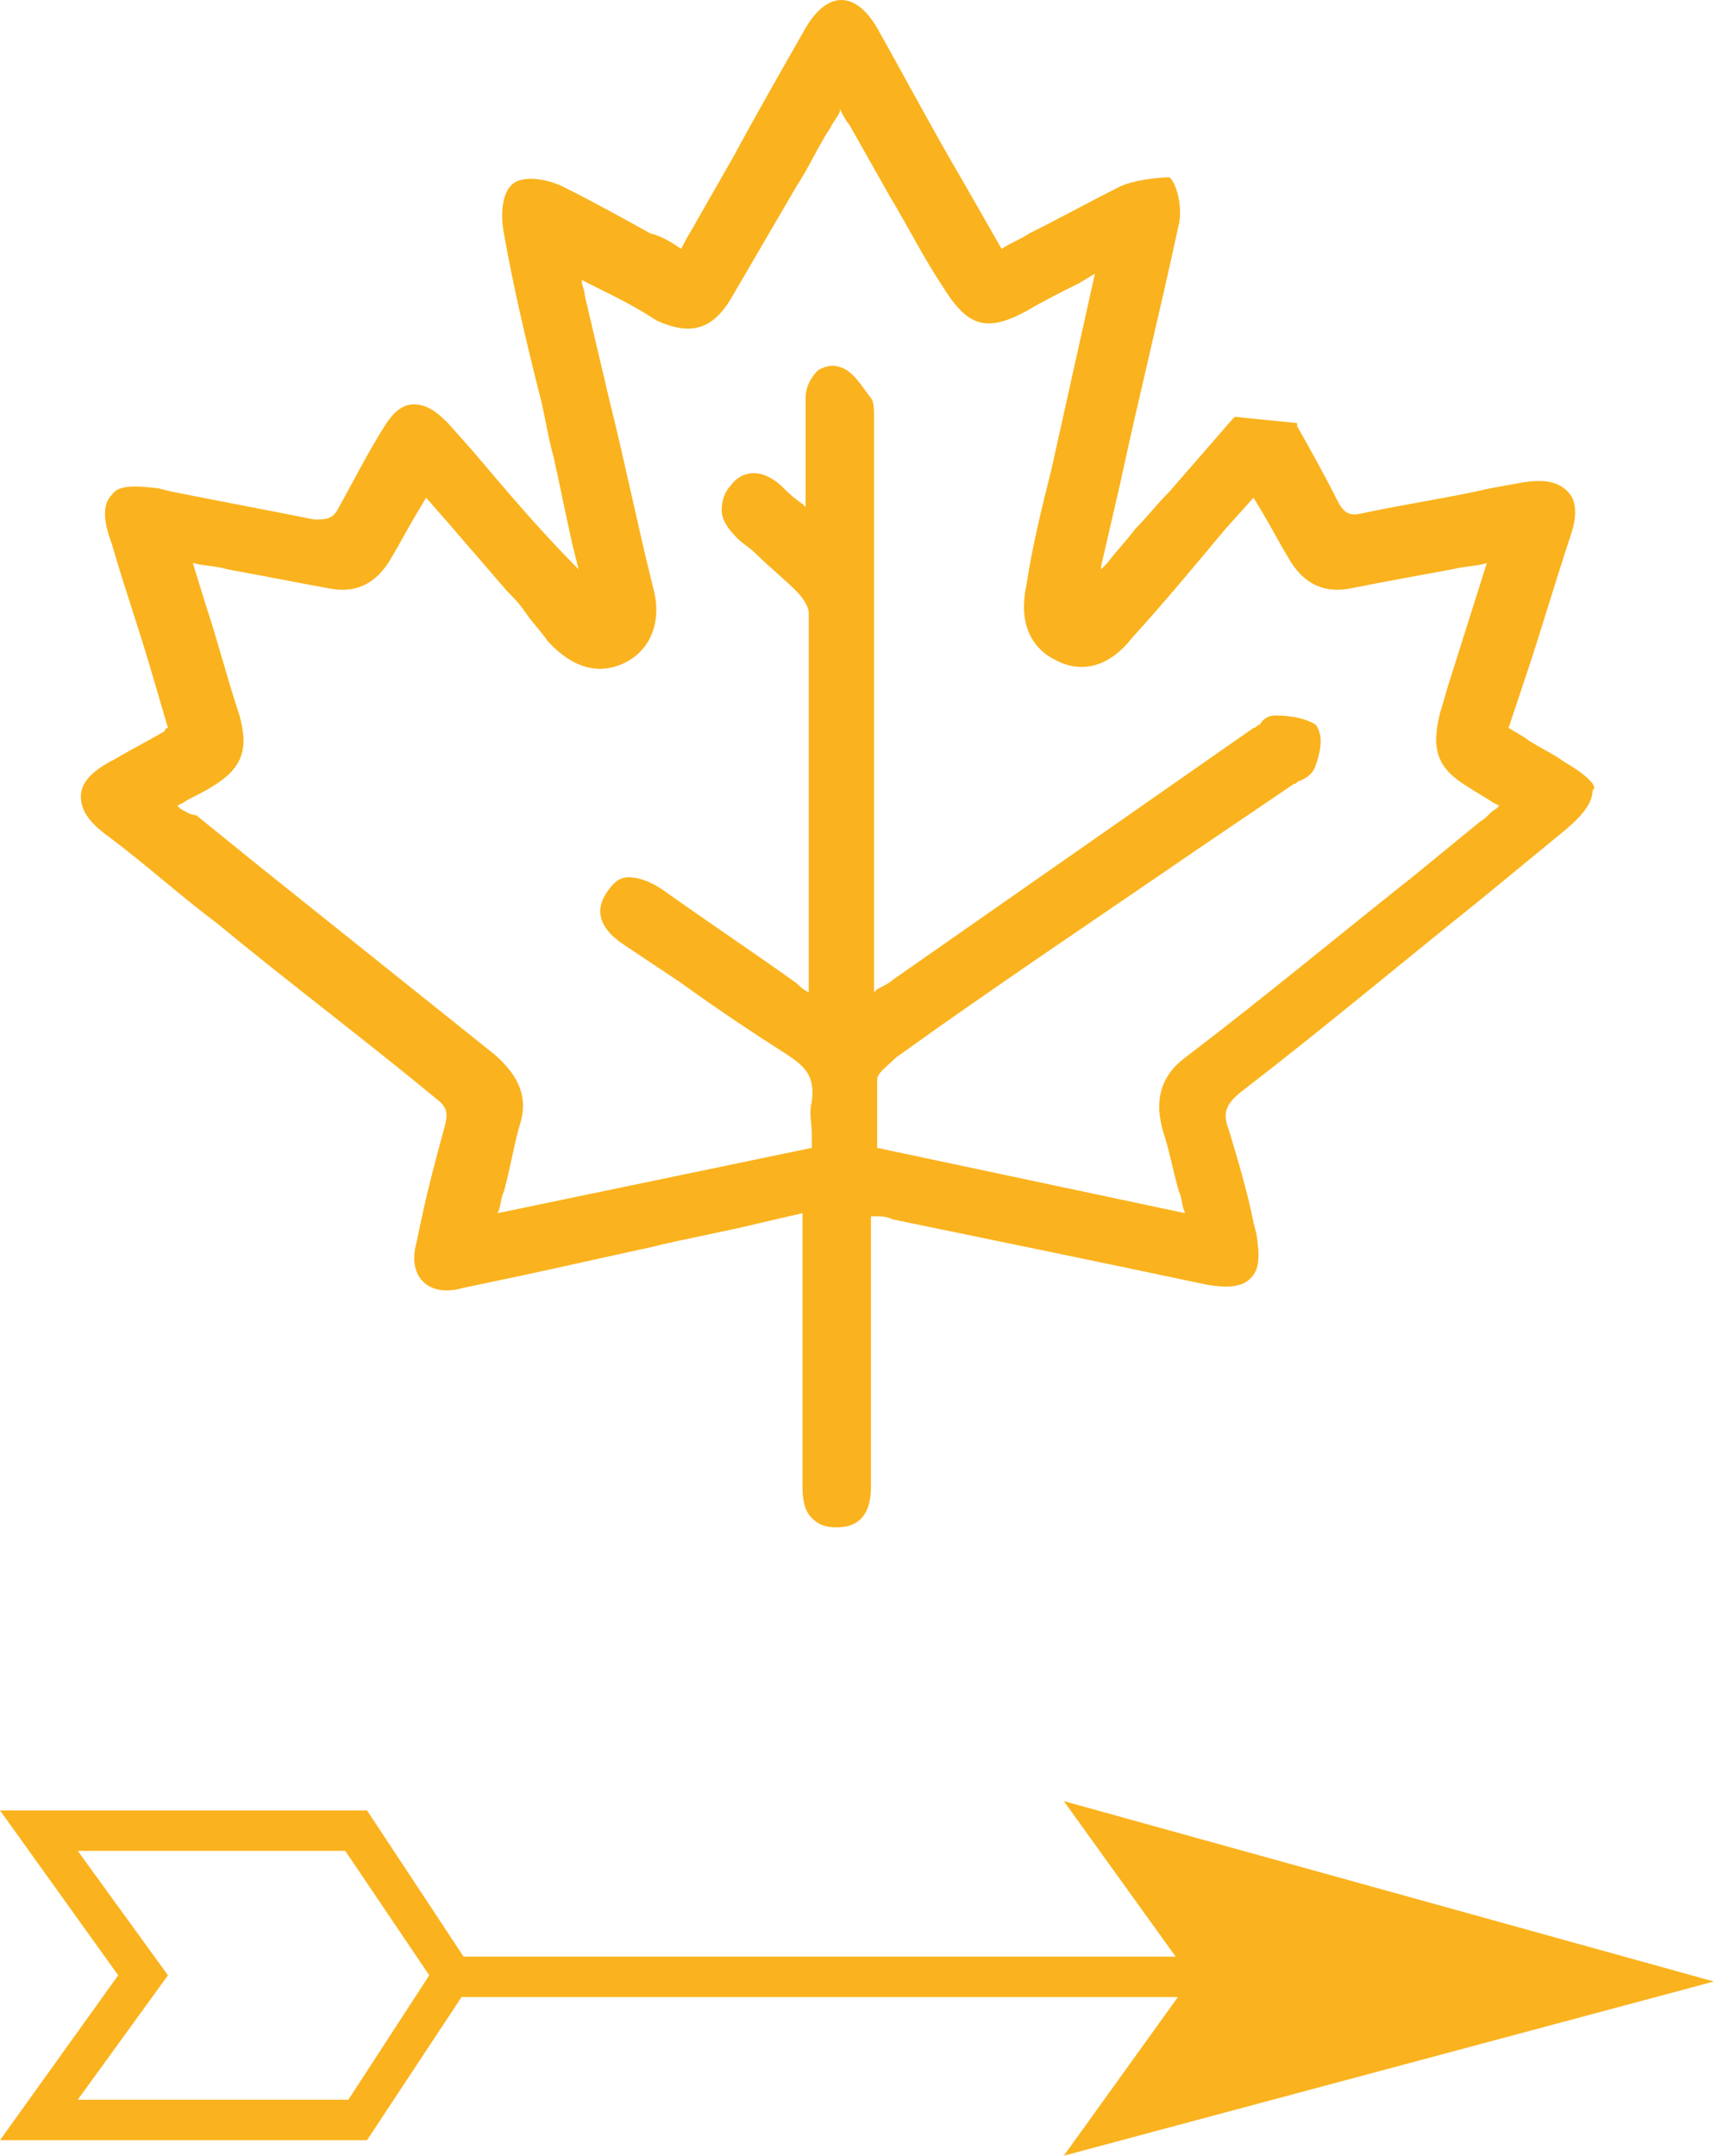 <svg id="Layer_1" xmlns="http://www.w3.org/2000/svg" viewBox="0 0 55.2 69.3">
  <style>
    .st0{fill:#fab31e}
  </style>
  <path class="st0" d="M50.3 24.5c-.4-.3-.9-.5-1.3-.8l-.5-.3.6-1.8c.5-1.5.9-2.9 1.4-4.4.2-.6.2-1.1-.1-1.4-.3-.3-.7-.4-1.4-.3l-1.1.2c-1.3.3-2.7.5-4.1.8-.4.1-.6 0-.8-.4-.4-.8-.9-1.7-1.3-2.4v-.1l-2-.2-.1.1c-.7.8-1.3 1.5-2 2.3-.4.4-.7.8-1.1 1.2-.3.4-.6.7-.9 1.1l-.2.2v-.1l.6-2.6c.6-2.8 1.3-5.6 1.9-8.4.1-.4 0-1.2-.3-1.5-.4 0-1.2.1-1.6.3-1 .5-1.9 1-2.9 1.5-.3.2-.6.3-.9.5L31 5.9c-1-1.7-1.9-3.4-2.8-5-.7-1.2-1.6-1.2-2.3 0-.8 1.4-1.6 2.8-2.3 4.1l-1.2 2.1c-.1.2-.3.5-.4.7l-.1.2c-.3-.2-.6-.4-1-.5-.9-.5-1.8-1-2.8-1.5-.4-.2-1.2-.4-1.6-.1-.4.3-.4 1.1-.3 1.6.3 1.7.7 3.4 1.1 5 .2.7.3 1.5.5 2.2.2.9.4 1.9.6 2.8l.2.8c-1.2-1.2-2.3-2.5-3.4-3.8l-.8-.9c-.4-.4-.7-.6-1.1-.6-.4 0-.7.3-1 .8-.5.8-.9 1.6-1.4 2.5-.2.4-.4.4-.8.4-1.5-.3-3.1-.6-4.6-.9l-.4-.1c-.8-.1-1.3-.1-1.5.2-.3.3-.3.8 0 1.6.4 1.4.9 2.8 1.3 4.2l.5 1.7c-.1 0-.1.1-.1.1-.5.3-1.1.6-1.6.9-.8.4-1.1.8-1.1 1.2 0 .4.2.8.9 1.3 1.2.9 2.3 1.9 3.5 2.8 2.3 1.9 4.7 3.7 7 5.6.4.3.4.5.3.9-.3 1.1-.6 2.2-.9 3.7-.2.7 0 1.1.2 1.3.2.2.6.4 1.3.2l1.9-.4c1.4-.3 2.7-.6 4.1-.9 1.2-.3 2.4-.5 3.6-.8l1.3-.3v8.8c0 .5.1.8.3 1 .2.2.4.3.8.3.5 0 1.1-.2 1.1-1.3v-8.7h.1c.2 0 .4 0 .6.1 3.4.7 6.8 1.4 10.1 2.1.6.1 1.1.1 1.4-.2.3-.3.3-.7.2-1.4l-.1-.4c-.2-1-.5-2-.8-3-.2-.5-.1-.8.4-1.2 2.6-2 5.1-4.1 7.6-6.1l2.8-2.3c.6-.5.9-.9.9-1.3.2-.1-.2-.5-.9-.9zM37.4 36.4c.2.6.3 1.2.5 1.9.1.2.1.5.2.7l-9.9-2.1v-.6-1.6c0-.2.3-.4.6-.7 3.2-2.3 6.5-4.5 9.7-6.7l3.1-2.1c.1 0 .1-.1.2-.1.2-.1.4-.2.5-.5.1-.3.3-.9 0-1.3-.3-.2-.8-.3-1.3-.3-.2 0-.4.1-.5.3-.1 0-.1.1-.2.1l-11.6 8.1c-.1.1-.3.2-.5.3l-.1.1V13.6v-.2c0-.2 0-.5-.1-.6-.3-.4-.6-.9-1-1-.3-.1-.5 0-.7.1-.2.2-.4.5-.4.9v3.5l-.1-.1c-.3-.2-.5-.4-.7-.6-.8-.7-1.4-.3-1.6 0-.2.2-.3.5-.3.8 0 .3.2.6.5.9.2.2.4.3.6.5.4.4.9.8 1.3 1.2.2.2.4.5.4.7v12.2c-.2-.1-.3-.2-.4-.3-1.4-1-2.9-2-4.3-3-.3-.2-.7-.4-1.1-.4-.3 0-.5.2-.7.5-.6.9.3 1.5.6 1.7l1.8 1.2c1.1.8 2.3 1.6 3.4 2.3.6.4.9.7.8 1.5-.1.4 0 .7 0 1.1v.4L16 39c.1-.2.1-.5.2-.7.2-.7.3-1.4.5-2.1.3-.9 0-1.6-.8-2.3l-7.5-6-2.1-1.7c-.2 0-.3-.1-.5-.2l-.1-.1.2-.1c.3-.2.6-.3.9-.5 1-.6 1.2-1.2.9-2.3-.4-1.2-.7-2.4-1.1-3.6l-.4-1.3c.4.1.8.1 1.1.2 1.1.2 2.1.4 3.2.6.9.2 1.6-.1 2.1-1 .3-.5.5-.9.8-1.4l.3-.5.7.8c.6.7 1.3 1.5 1.9 2.2.2.2.4.4.6.7.2.3.5.6.7.9 1 1.1 1.9 1 2.5.7.8-.4 1.2-1.3.9-2.4-.5-2-.9-4-1.4-6l-.8-3.4c0-.2-.1-.3-.1-.5l.6.3c.6.3 1.2.6 1.8 1 1.1.5 1.8.3 2.4-.7L25.6 6c.4-.6.7-1.3 1.1-1.9.1-.2.2-.3.3-.5v-.2.1c.1.2.2.4.3.5l1.3 2.3c.6 1 1.1 2 1.7 2.9.8 1.3 1.4 1.5 2.7.8.5-.3 1.1-.6 1.7-.9l.5-.3-1.4 6.3c-.3 1.2-.6 2.4-.8 3.7-.3 1.4.3 2.1.9 2.4.9.5 1.8.2 2.5-.7 1-1.1 2-2.3 3-3.5l.9-1 .3.5c.3.5.5.9.8 1.4.5.9 1.2 1.2 2.1 1 1-.2 2.1-.4 3.2-.6.4-.1.8-.1 1.1-.2l-1.2 3.8c-.1.3-.2.7-.3 1-.3 1.2-.1 1.8.9 2.4.3.2.5.3.8.5l.2.1-.1.1c-.2.1-.3.3-.5.4l-2.2 1.8c-2.4 1.9-4.8 3.9-7.3 5.8-.8.6-1 1.4-.7 2.4zM11.8 68.8H0l3.8-5.3L0 58.2h11.8l3.5 5.3-3.5 5.3zm-9.3-1.3h8.7l2.6-4-2.7-4H2.5l2.9 4-2.9 4zM35.8 68.2l3.4-4.7-3.4-4.6 17 4.6z"/>
  <path class="st0" d="M34.2 69.3l4.1-5.7-4.1-5.7 20.9 5.8-20.9 5.6zm3.2-9.3l2.6 3.6-2.6 3.6 13-3.6-13-3.6z"/>
  <g>
    <path class="st0" d="M14.5 62.9h24.1v1.3H14.5z"/>
  </g>
</svg>
